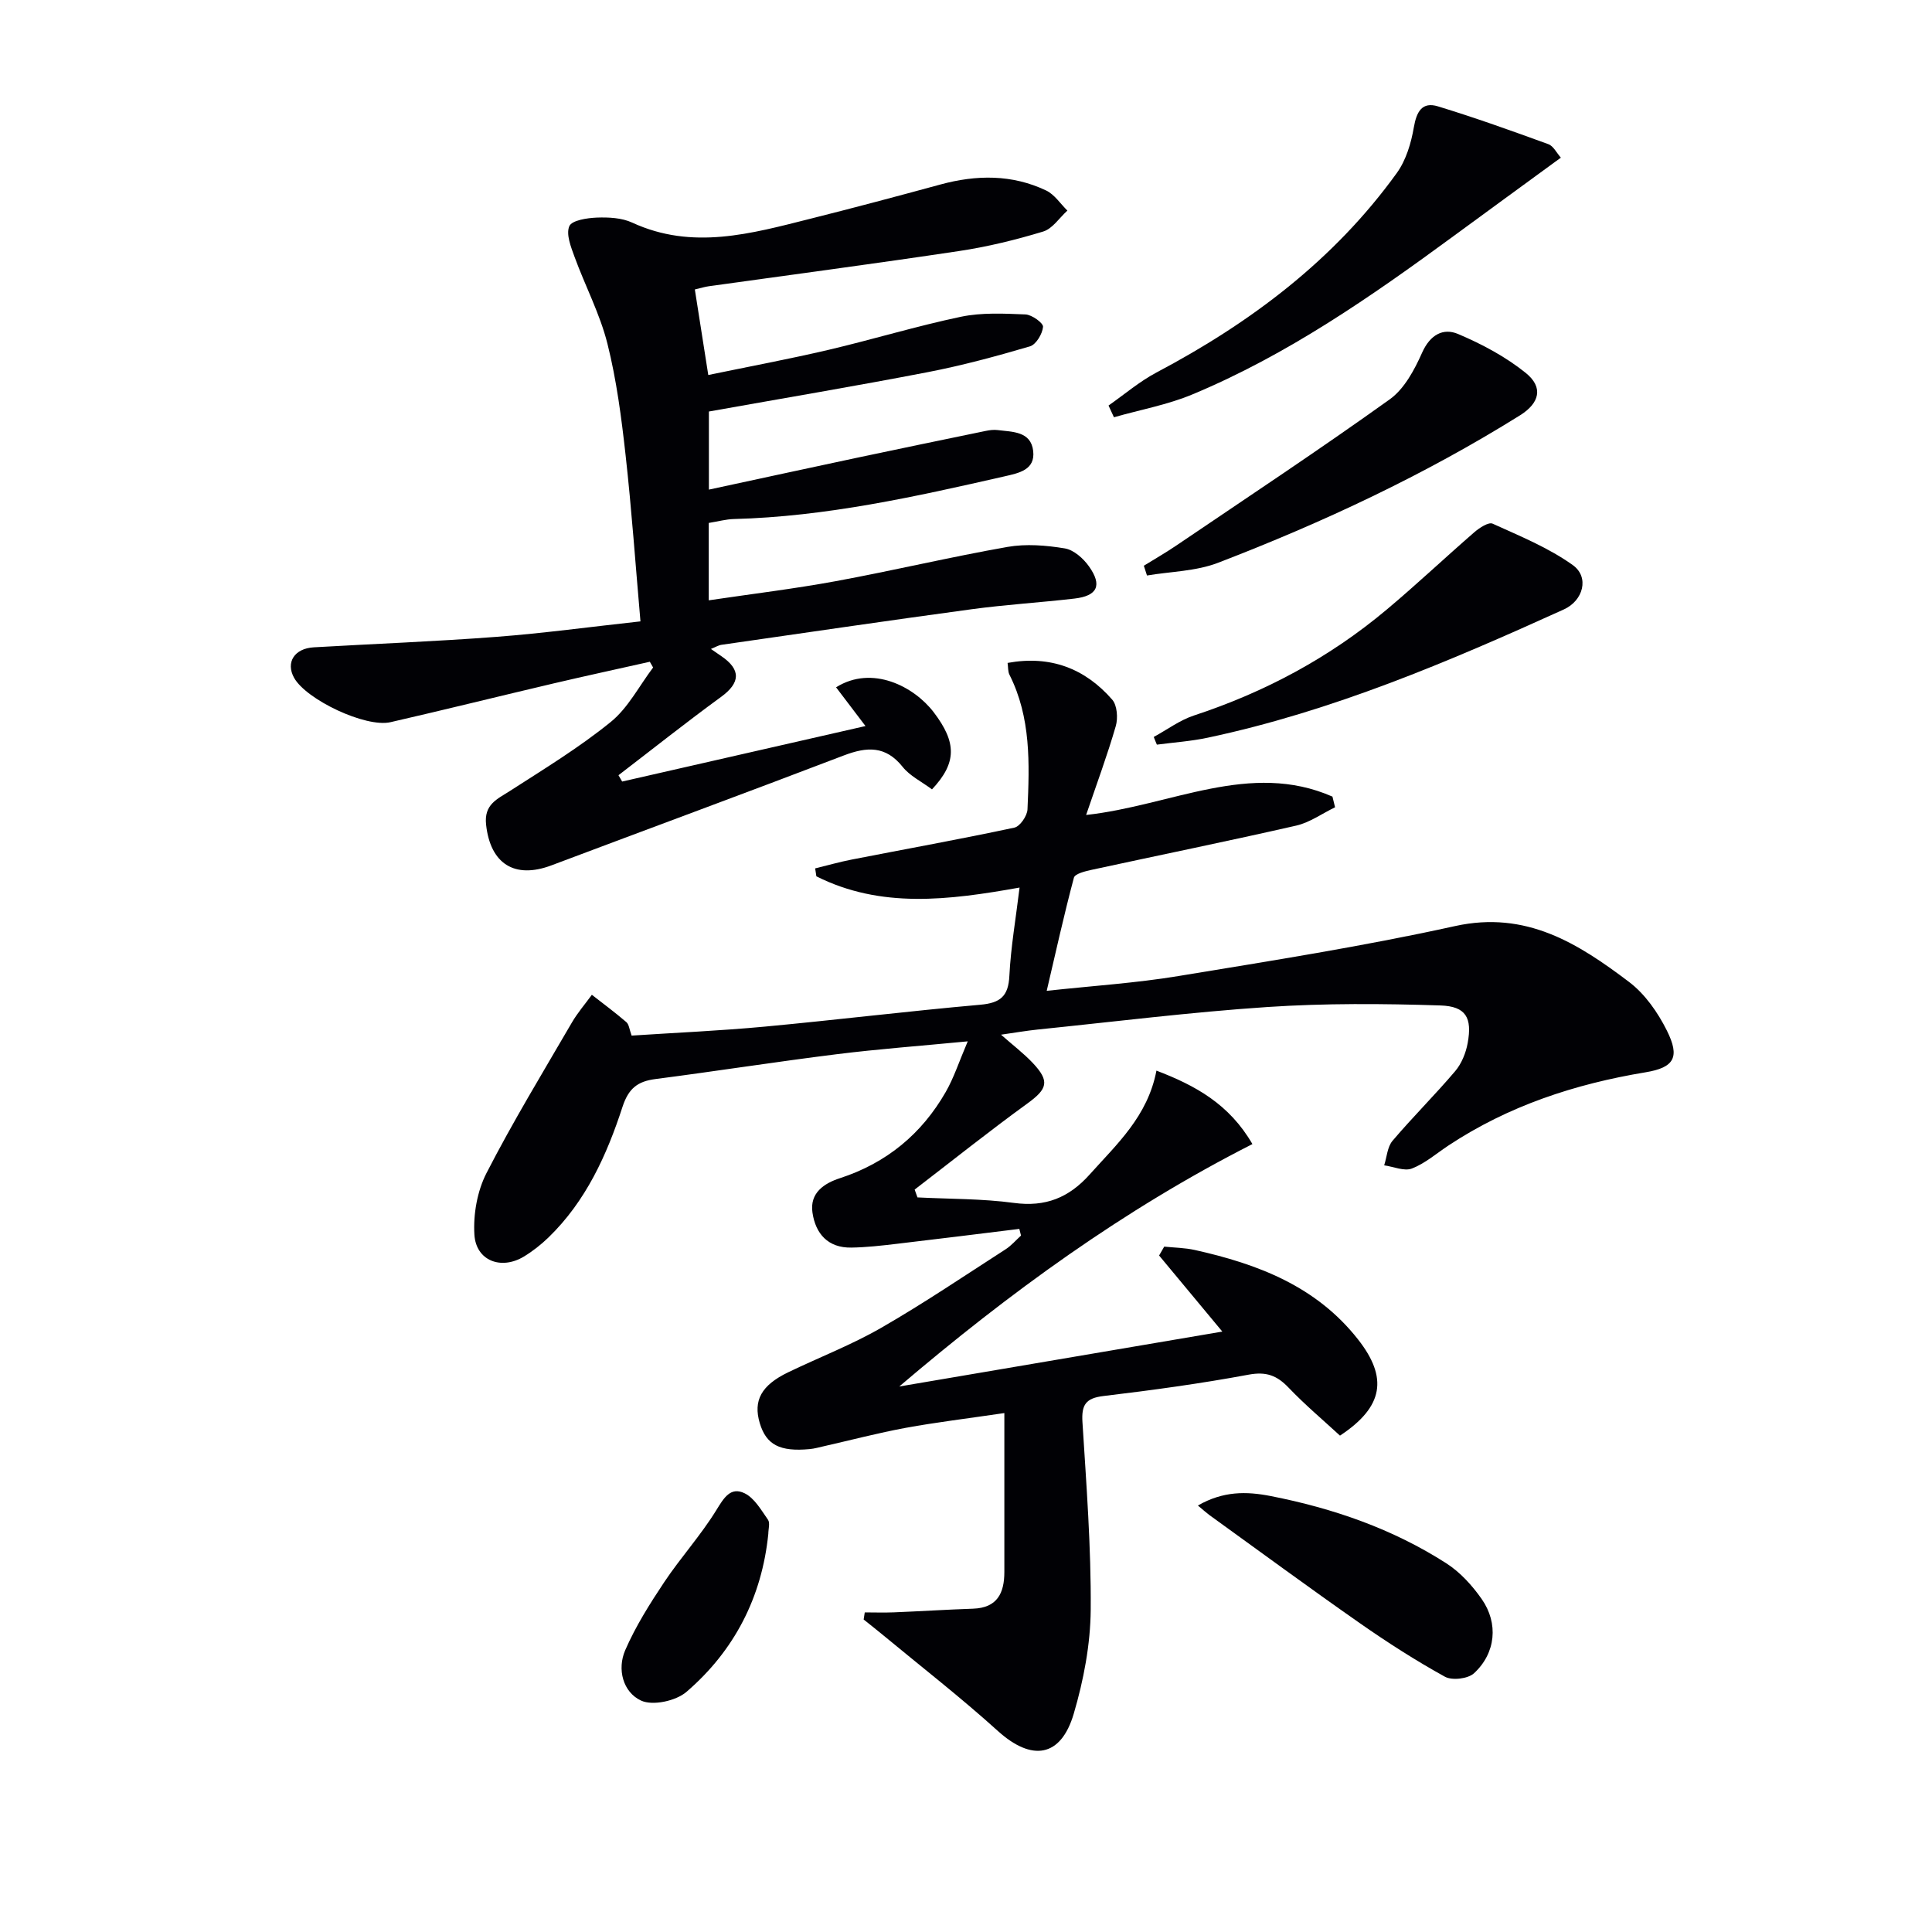 <svg enable-background="new 0 0 400 400" viewBox="0 0 400 400" xmlns="http://www.w3.org/2000/svg"><g fill="#010105"><path d="m211.09 183.76c-14.7 2.63-28.74 4.38-42.07-2.33-.08-.55-.16-1.09-.25-1.64 2.54-.62 5.06-1.34 7.63-1.84 11.21-2.19 22.46-4.21 33.62-6.6 1.16-.25 2.65-2.43 2.71-3.77.42-9.49.74-19.02-3.73-27.88-.34-.68-.26-1.57-.39-2.45 8.85-1.62 16.02 1.14 21.66 7.6 1.03 1.18 1.22 3.82.74 5.48-1.74 6.01-3.92 11.88-6.14 18.4 17.62-1.93 33.95-11.28 51-3.8.18.74.36 1.47.54 2.21-2.67 1.29-5.22 3.14-8.03 3.79-14.07 3.21-28.22 6.09-42.33 9.15-1.34.29-3.49.81-3.71 1.64-2.08 7.79-3.81 15.66-5.63 23.42 9.58-1.04 18.5-1.61 27.27-3.06 19.15-3.15 38.35-6.17 57.29-10.35 14.71-3.24 25.47 3.6 36.02 11.58 3.29 2.49 5.95 6.31 7.82 10.06 2.74 5.5 1.56 7.65-4.43 8.64-14.61 2.42-28.38 6.94-40.8 15.16-2.49 1.65-4.84 3.71-7.56 4.76-1.59.61-3.81-.39-5.74-.66.55-1.71.65-3.8 1.72-5.07 4.18-4.93 8.8-9.5 12.98-14.43 1.33-1.57 2.22-3.78 2.59-5.83.95-5.21-.34-7.6-5.64-7.77-11.92-.39-23.91-.47-35.8.32-15.91 1.06-31.77 3.05-47.64 4.67-2.31.24-4.6.64-7.54 1.06 2.45 2.16 4.66 3.84 6.54 5.82 3.63 3.84 3.08 5.41-1.14 8.47-7.9 5.73-15.53 11.83-23.28 17.78.19.54.39 1.08.58 1.62 6.66.34 13.38.25 19.97 1.14 6.54.88 11.37-1.07 15.68-5.88 5.65-6.31 12.02-12.05 13.83-21.51 8.03 3.07 15.06 6.9 19.87 15.21-26.68 13.55-50.4 30.84-73.12 50.19 22.16-3.77 44.32-7.53 66.89-11.37-4.61-5.55-8.85-10.65-13.09-15.75.35-.61.71-1.23 1.06-1.84 2.12.22 4.28.24 6.35.7 13.04 2.91 25.14 7.5 33.79 18.53 6.18 7.88 5.33 13.91-3.75 19.9-3.47-3.2-7.25-6.38-10.64-9.93-2.41-2.53-4.63-3.37-8.28-2.69-9.94 1.85-19.99 3.22-30.04 4.42-3.7.44-4.58 1.84-4.36 5.41.81 12.94 1.81 25.91 1.71 38.85-.06 7.2-1.47 14.58-3.51 21.51-2.67 9.08-8.7 9.91-15.7 3.59-7.74-7-16-13.41-24.04-20.07-1.24-1.03-2.51-2.01-3.76-3.02.08-.49.16-.98.23-1.47 2 0 4 .07 6-.01 5.47-.22 10.94-.57 16.42-.76 5.03-.17 6.48-3.24 6.48-7.61 0-10.61 0-21.22 0-32.89-7.8 1.15-14.14 1.91-20.42 3.06-5.7 1.05-11.31 2.53-16.96 3.81-.97.22-1.94.5-2.93.59-6.19.58-8.99-.9-10.33-5.38-1.39-4.67.31-7.83 5.88-10.52 6.43-3.1 13.14-5.68 19.3-9.23 8.78-5.05 17.19-10.75 25.71-16.23 1.19-.76 2.14-1.89 3.2-2.85-.12-.46-.23-.92-.35-1.38-8.46 1.04-16.91 2.1-25.37 3.09-3.12.37-6.27.73-9.41.78-4.82.08-7.41-2.85-8.05-7.26-.59-4.06 2.4-6.04 5.69-7.11 9.64-3.14 16.92-9.15 21.91-17.86 1.69-2.95 2.75-6.26 4.55-10.47-9.85.95-18.54 1.59-27.17 2.67-12.53 1.56-25 3.52-37.52 5.14-3.68.48-5.54 1.95-6.78 5.73-3.25 9.99-7.58 19.55-15.33 27.06-1.54 1.49-3.27 2.85-5.1 3.96-4.7 2.84-9.9.87-10.24-4.52-.26-4.22.58-9.02 2.5-12.76 5.45-10.62 11.67-20.84 17.68-31.17 1.18-2.03 2.75-3.84 4.14-5.75 2.39 1.87 4.84 3.68 7.14 5.66.55.47.62 1.5 1.09 2.79 9.12-.6 18.37-1 27.57-1.86 14.89-1.39 29.74-3.21 44.63-4.53 4.12-.37 5.81-1.73 6.01-6 .3-5.94 1.33-11.81 2.11-18.26z"/><path d="m192.96 163.43c-2.21-1.64-4.59-2.79-6.07-4.65-3.53-4.43-7.42-4.19-12.19-2.37-20.13 7.7-40.35 15.15-60.52 22.75-7.67 2.89-12.66-.35-13.54-8.42-.46-4.21 2.27-5.27 4.98-7.01 7.07-4.55 14.3-8.96 20.81-14.24 3.61-2.92 5.9-7.47 8.79-11.29-.23-.4-.45-.79-.68-1.19-6.62 1.49-13.26 2.92-19.86 4.47-11.28 2.65-22.53 5.45-33.83 8.04-5.15 1.18-17.46-4.67-19.97-9.2-1.76-3.18.07-6.07 4.09-6.3 12.61-.73 25.24-1.21 37.84-2.17 9.73-.74 19.42-2.07 29.79-3.2-1.03-11.76-1.82-23.13-3.08-34.44-.86-7.74-1.87-15.53-3.76-23.06-1.55-6.17-4.61-11.96-6.81-17.98-.75-2.05-1.79-4.67-1.08-6.34.52-1.22 3.68-1.7 5.69-1.78 2.44-.09 5.17.04 7.33 1.04 12.48 5.76 24.67 2.27 36.88-.8 9-2.26 17.97-4.65 26.93-7.09 7.46-2.03 14.83-2.12 21.89 1.24 1.73.82 2.95 2.74 4.4 4.16-1.66 1.5-3.08 3.76-5.02 4.34-5.7 1.73-11.55 3.16-17.44 4.04-17.23 2.59-34.5 4.87-51.76 7.28-.81.11-1.6.36-2.91.67.88 5.61 1.75 11.13 2.78 17.71 8.46-1.75 16.68-3.29 24.82-5.19 9.2-2.16 18.26-4.93 27.5-6.87 4.31-.9 8.91-.66 13.36-.48 1.32.06 3.7 1.78 3.63 2.57-.13 1.46-1.44 3.66-2.71 4.04-6.97 2.05-14.02 3.96-21.16 5.34-14.95 2.89-29.97 5.41-45.31 8.15v16.17c10.53-2.27 20.52-4.44 30.53-6.57 8.92-1.89 17.84-3.74 26.77-5.58.81-.17 1.67-.28 2.47-.18 3.08.39 6.9.23 7.37 4.33.45 3.92-2.94 4.57-5.96 5.26-18.47 4.21-36.94 8.33-56 8.83-1.64.04-3.27.5-5.21.81v16.02c8.96-1.33 17.67-2.38 26.27-3.96 11.9-2.19 23.68-5 35.6-7.1 3.83-.67 7.97-.33 11.84.31 1.85.3 3.84 2.07 5.01 3.72 2.8 3.94 1.75 6.12-3.02 6.67-7.09.82-14.23 1.25-21.3 2.21-17.27 2.34-34.51 4.88-51.76 7.36-.63.09-1.23.47-2.19.86.88.61 1.52 1.06 2.16 1.49 4.12 2.81 3.92 5.53-.05 8.43-7.2 5.25-14.18 10.8-21.25 16.22.25.44.51.88.76 1.31 16.51-3.77 33.02-7.53 50.38-11.49-2.26-2.98-4.18-5.51-6.09-8.02 7.47-4.69 16.15-.17 20.22 5.17 4.74 6.23 4.83 10.43-.36 15.96z"/><path d="m229.51 83.96c3.29-2.3 6.39-4.96 9.91-6.83 19.5-10.31 36.77-23.28 49.78-41.32 1.91-2.65 2.96-6.18 3.52-9.45.56-3.23 1.7-5.35 4.99-4.34 7.7 2.35 15.29 5.07 22.86 7.83 1.05.38 1.71 1.81 2.59 2.79-7.63 5.58-14.96 10.91-22.27 16.28-17.03 12.5-34.36 24.54-53.97 32.72-5.18 2.17-10.84 3.19-16.29 4.75-.37-.81-.74-1.62-1.12-2.43z"/><path d="m238.87 152.58c2.77-1.51 5.39-3.48 8.34-4.45 14.69-4.83 28.07-12 39.9-21.93 6.18-5.18 12.06-10.74 18.16-16.03 1.04-.9 2.93-2.13 3.76-1.75 5.67 2.57 11.56 4.98 16.58 8.56 3.51 2.5 2.2 7.37-1.84 9.2-23.87 10.83-47.96 21.09-73.76 26.56-3.44.73-6.99.97-10.49 1.43-.23-.52-.44-1.06-.65-1.59z"/><path d="m236.82 117.13c2.21-1.37 4.46-2.66 6.61-4.11 14.82-10.04 29.75-19.92 44.3-30.34 3.03-2.17 5.13-6.13 6.71-9.68 1.65-3.7 4.36-5.16 7.44-3.85 4.94 2.09 9.85 4.71 14.01 8.06 3.7 2.99 2.87 6.24-1.19 8.78-19.78 12.35-40.81 22.18-62.52 30.53-4.57 1.76-9.79 1.8-14.71 2.63-.21-.67-.43-1.34-.65-2.02z"/><path d="m248.01 311.7c5.23-3 10.02-2.95 15.07-1.96 12.96 2.54 25.27 6.8 36.4 13.95 2.84 1.83 5.32 4.56 7.28 7.36 3.53 5.04 2.93 11.22-1.58 15.38-1.25 1.15-4.53 1.54-6.02.72-6.08-3.36-11.96-7.13-17.65-11.11-10.48-7.32-20.77-14.9-31.14-22.38-.63-.47-1.22-1.01-2.36-1.96z"/><path d="m159.07 317.58c-1.33 13.11-7.03 24.17-16.94 32.7-2.18 1.88-6.98 2.93-9.4 1.81-3.74-1.73-5.01-6.48-3.28-10.45 2.15-4.94 5.08-9.59 8.08-14.09 3.4-5.09 7.57-9.68 10.77-14.88 1.57-2.55 2.95-4.91 5.85-3.51 2.04.99 3.44 3.47 4.85 5.48.47.67.07 1.95.07 2.94z"/></g></svg>